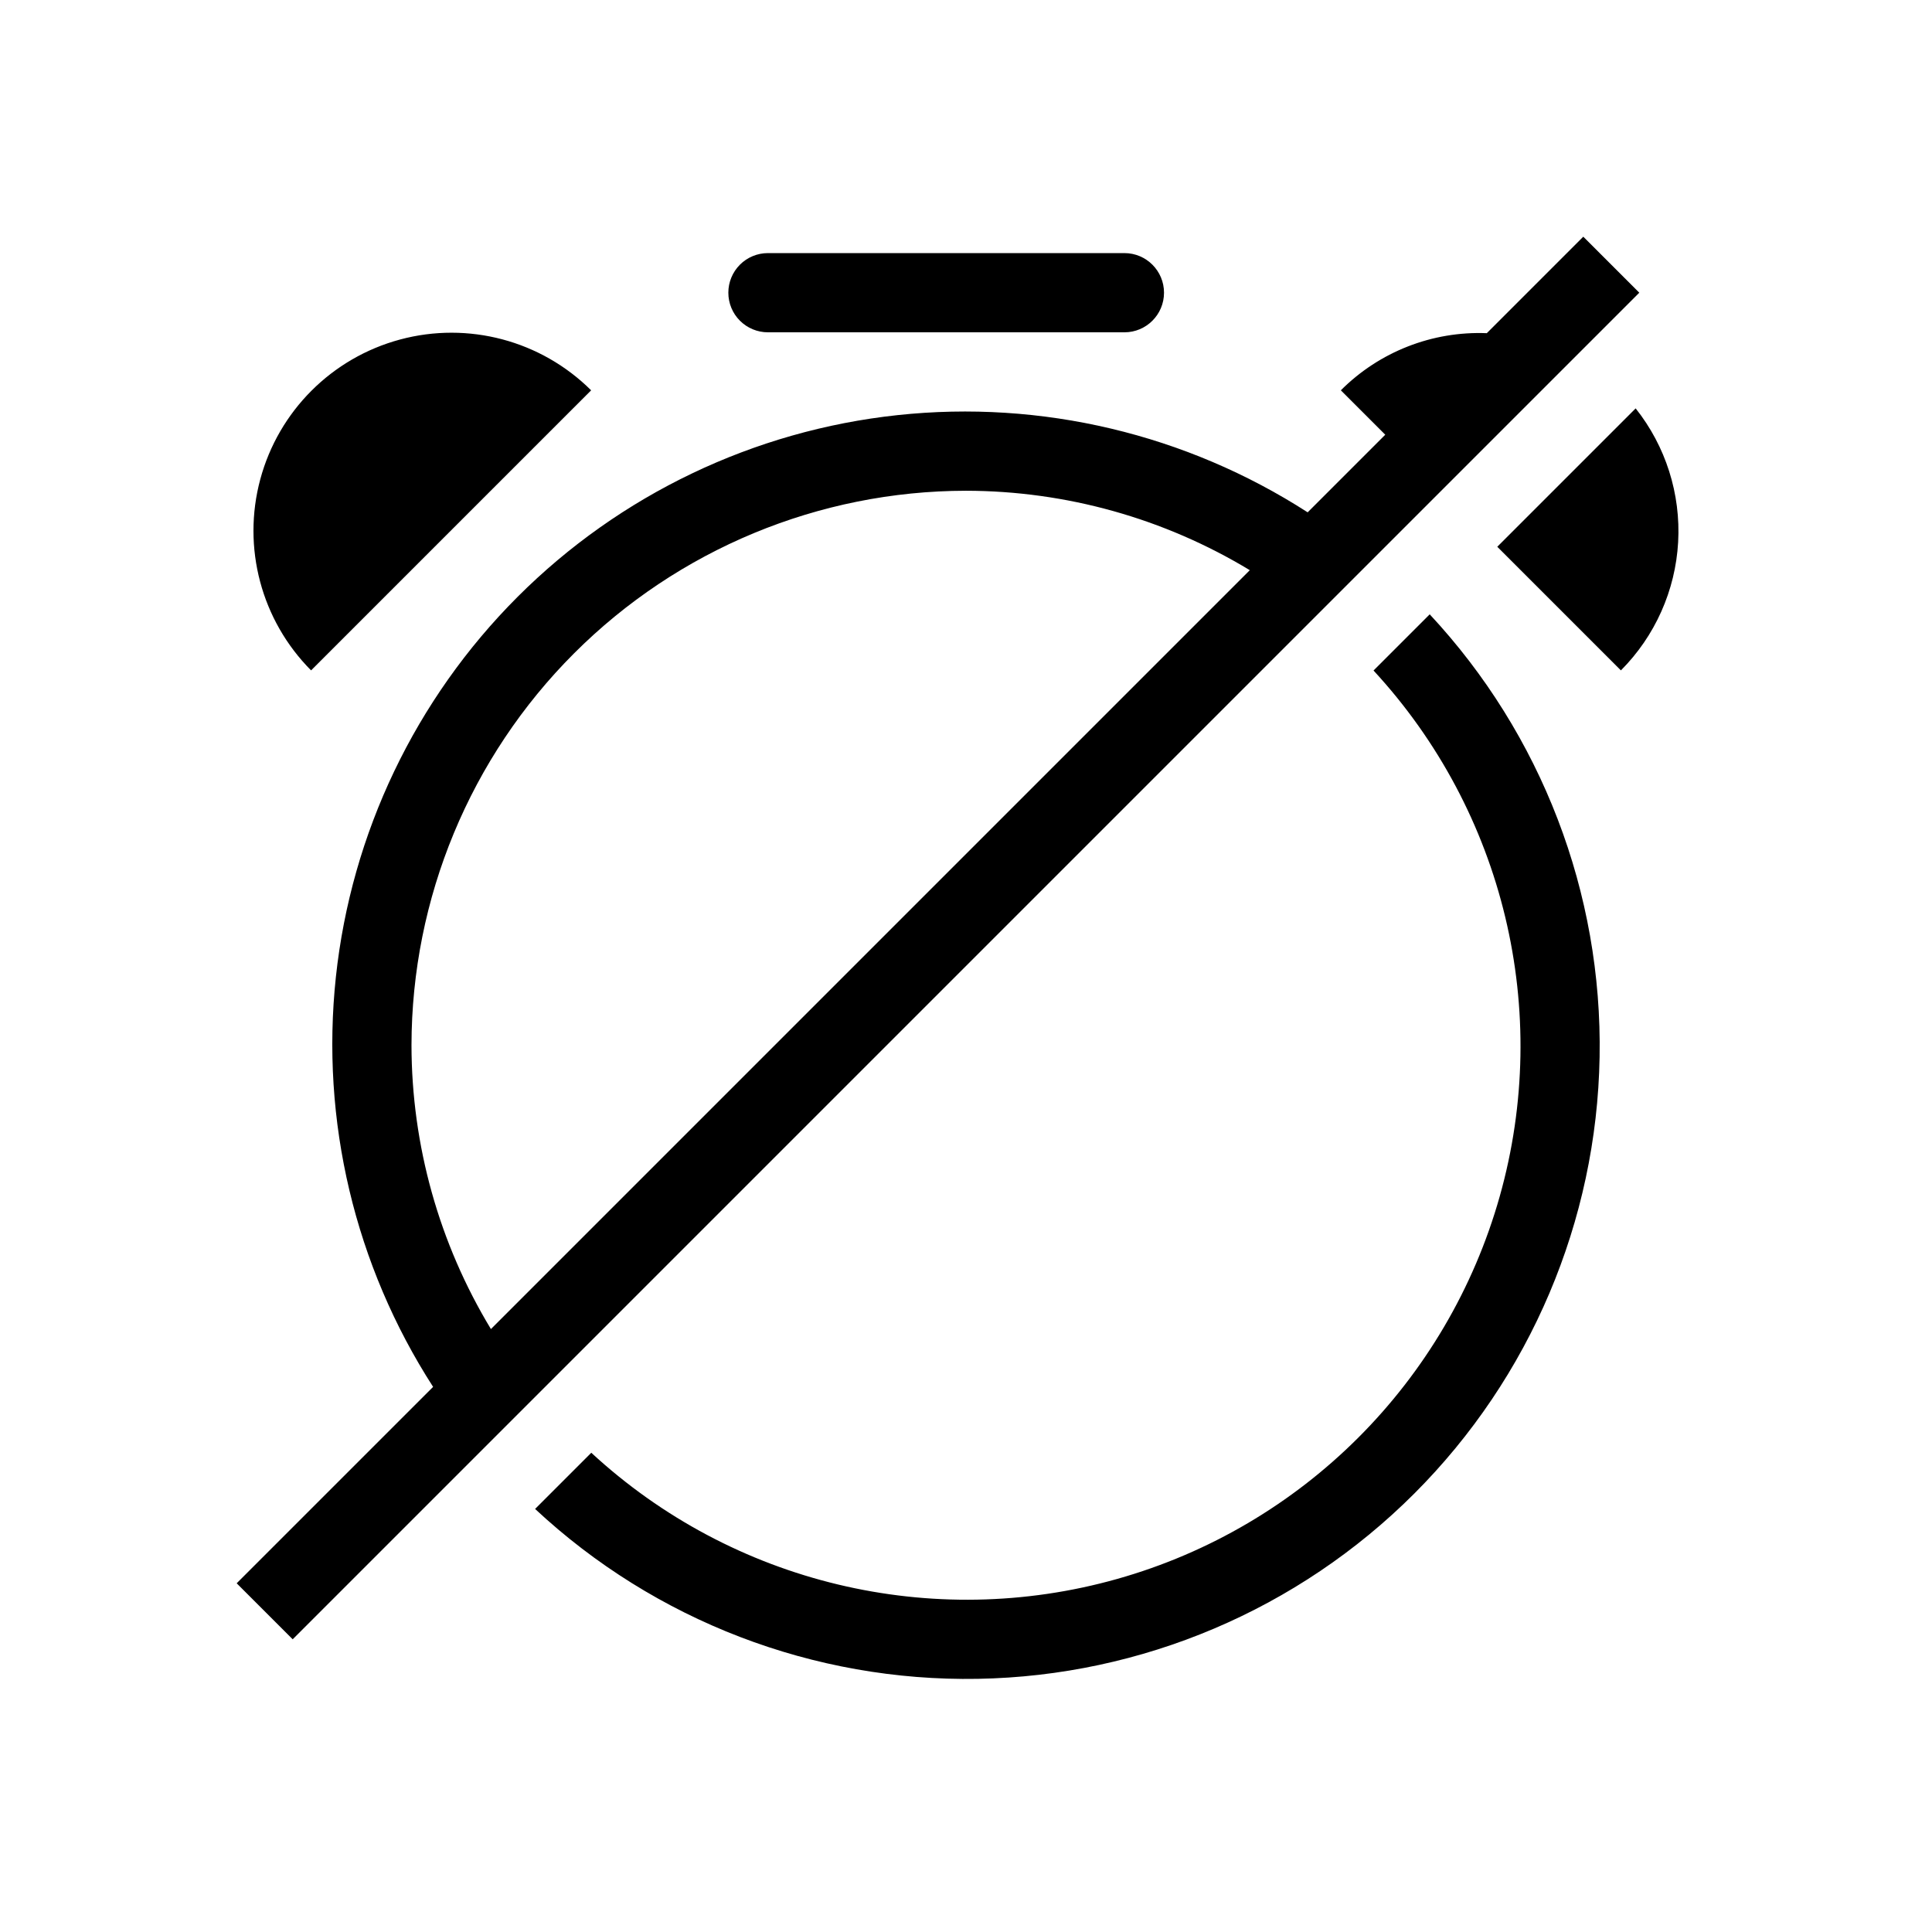 <?xml version="1.0" encoding="UTF-8"?>
<!-- Uploaded to: ICON Repo, www.svgrepo.com, Generator: ICON Repo Mixer Tools -->
<svg fill="#000000" width="800px" height="800px" version="1.1" viewBox="144 144 512 512" xmlns="http://www.w3.org/2000/svg">
 <path d="m578.43 221.57-14.844-14.844-25.566 25.57c-14.441-0.574-28.469 4.914-38.68 15.141l11.77 11.77-20.566 20.566c-32.207-20.746-70.547-29.84-108.64-25.766-38.09 4.078-73.641 21.074-100.73 48.16-27.086 27.09-44.082 62.641-48.16 100.73-4.074 38.094 5.019 76.434 25.766 108.64l-52.055 52.051 14.844 14.844zm-325.38 199.43c0.043-38.961 15.539-76.309 43.086-103.86 27.551-27.547 64.898-43.043 103.86-43.086 26.52 0.035 52.527 7.316 75.215 21.051l-201.11 201.11c-13.734-22.688-21.016-48.695-21.051-75.215zm83.969-199.43c-0.004-2.785 1.102-5.457 3.07-7.426s4.641-3.074 7.426-3.07h94.465c5.797 0 10.496 4.699 10.496 10.496s-4.699 10.496-10.496 10.496h-94.465c-2.785 0-5.457-1.105-7.426-3.074s-3.074-4.637-3.07-7.422zm-110.58 100.09c-13.195-13.27-18.328-32.562-13.465-50.637 4.859-18.07 18.977-32.188 37.047-37.047 18.074-4.863 37.367 0.27 50.637 13.465zm296.45-14.855c29.645 31.797 45.785 73.859 45.023 117.32-0.762 43.465-18.367 84.938-49.105 115.68-30.738 30.738-72.211 48.344-115.68 49.105-43.465 0.762-85.527-15.379-117.32-45.023l14.891-14.891c37.484 34.629 90.27 47.293 139.38 33.438s87.5-52.242 101.36-101.36c13.855-49.113 1.191-101.9-33.438-139.38zm50.668 14.855-32.762-32.762 36.672-36.672c7.973 10.039 11.977 22.66 11.258 35.461-0.723 12.801-6.117 24.891-15.168 33.973z"/>
</svg>